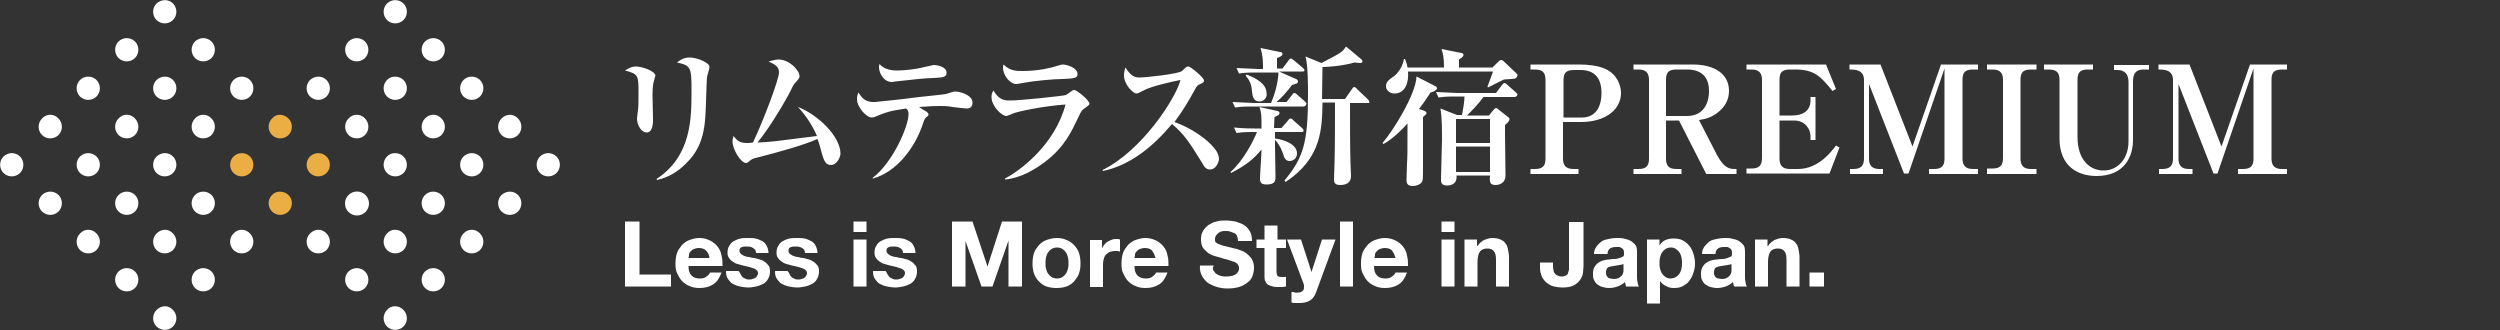 <svg version="1.1" id="レイヤー_1" xmlns="http://www.w3.org/2000/svg" x="0" y="0" viewBox="0 0 500 66" style="enable-background:new 0 0 500 66" xml:space="preserve"><rect x="0" y="0" width="500" height="66" fill="#333333" stroke="none"/><style>.st0{fill:#fff}.st1{fill:#eaae44}.st2{enable-background:new}</style><path class="st0" d="M4 31.3c.9.9.9 2.4 0 3.3-.9.9-2.4.9-3.3 0-.9-.9-.9-2.4 0-3.3.9-.9 2.4-.9 3.3 0zM11.7 23.7c.9.9.9 2.4 0 3.3-.9.9-2.4.9-3.3 0s-.9-2.4 0-3.3c.9-1 2.4-1 3.3 0zM19.3 16c.9.9.9 2.4 0 3.3-.9.9-2.4.9-3.3 0-.9-.9-.9-2.4 0-3.3.9-.9 2.4-.9 3.3 0zM27 8.3c.9.9.9 2.4 0 3.3-.9.9-2.4.9-3.3 0-.9-.9-.9-2.4 0-3.3.9-.9 2.4-.9 3.3 0zM34.6.7c.9.9.9 2.4 0 3.3-.9.9-2.4.9-3.3 0-.9-.9-.9-2.4 0-3.3 1-.9 2.4-.9 3.3 0zM11.7 39c.9.9.9 2.4 0 3.3-.9.9-2.4.9-3.3 0-.9-.9-.9-2.4 0-3.3.9-.9 2.4-.9 3.3 0zM19.3 31.3c.9.9.9 2.4 0 3.3-.9.9-2.4.9-3.3 0-.9-.9-.9-2.4 0-3.3.9-.9 2.4-.9 3.3 0zM27 23.7c.9.9.9 2.4 0 3.3-.9.9-2.4.9-3.3 0-.9-.9-.9-2.4 0-3.3.9-1 2.4-1 3.3 0zM34.6 16c.9.9.9 2.4 0 3.3-.9.9-2.4.9-3.3 0-.9-.9-.9-2.4 0-3.3 1-.9 2.4-.9 3.3 0zM42.3 8.3c.9.9.9 2.4 0 3.3-.9.9-2.4.9-3.3 0-.9-.9-.9-2.4 0-3.3.9-.9 2.4-.9 3.3 0zM19.3 46.7c.9.9.9 2.4 0 3.3-.9.9-2.4.9-3.3 0-.9-.9-.9-2.4 0-3.3.9-1 2.4-1 3.3 0zM27 39c.9.9.9 2.4 0 3.3-.9.9-2.4.9-3.3 0-.9-.9-.9-2.4 0-3.3.9-.9 2.4-.9 3.3 0zM34.6 31.3c.9.9.9 2.4 0 3.3-.9.9-2.4.9-3.3 0-.9-.9-.9-2.4 0-3.3 1-.9 2.4-.9 3.3 0zM42.3 23.7c.9.9.9 2.4 0 3.3-.9.9-2.4.9-3.3 0-.9-.9-.9-2.4 0-3.3.9-1 2.4-1 3.3 0zM50 16c.9.9.9 2.4 0 3.3-.9.9-2.4.9-3.3 0-.9-.9-.9-2.4 0-3.3.9-.9 2.4-.9 3.3 0zM27 54.3c.9.9.9 2.4 0 3.3-.9.9-2.4.9-3.3 0-.9-.9-.9-2.4 0-3.3.9-.9 2.4-.9 3.3 0zM34.6 46.7c.9.9.9 2.4 0 3.3-.9.9-2.4.9-3.3 0-.9-.9-.9-2.4 0-3.3 1-1 2.4-1 3.3 0zM42.3 39c.9.9.9 2.4 0 3.3-.9.9-2.4.9-3.3 0-.9-.9-.9-2.4 0-3.3.9-.9 2.4-.9 3.3 0z"/><path class="st1" d="M50 31.3c.9.9.9 2.4 0 3.3-.9.9-2.4.9-3.3 0-.9-.9-.9-2.4 0-3.3.9-.9 2.4-.9 3.3 0zM57.7 23.7c.9.9.9 2.4 0 3.3-.9.9-2.4.9-3.3 0s-.9-2.4 0-3.3c.8-1 2.3-1 3.3 0z"/><path class="st0" d="M34.6 62c.9.9.9 2.4 0 3.3-.9.9-2.4.9-3.3 0-.9-.9-.9-2.4 0-3.3 1-1 2.4-1 3.3 0zM42.3 54.3c.9.9.9 2.4 0 3.3-.9.9-2.4.9-3.3 0-.9-.9-.9-2.4 0-3.3.9-.9 2.4-.9 3.3 0zM50 46.7c.9.9.9 2.4 0 3.3-.9.9-2.4.9-3.3 0-.9-.9-.9-2.4 0-3.3.9-1 2.4-1 3.3 0z"/><path class="st1" d="M57.7 39c.9.9.9 2.4 0 3.3-.9.9-2.4.9-3.3 0-.9-.9-.9-2.4 0-3.3.8-.9 2.3-.9 3.3 0zM65.3 31.3c.9.9.9 2.4 0 3.3-.9.9-2.4.9-3.3 0-.9-.9-.9-2.4 0-3.3.9-.9 2.4-.9 3.3 0z"/><path class="st0" d="M65.3 16c.9.9.9 2.4 0 3.3-.9.9-2.4.9-3.3 0-.9-.9-.9-2.4 0-3.3 1-.9 2.4-.9 3.3 0zM73 8.3c.9.9.9 2.4 0 3.3-.9.9-2.4.9-3.3 0-.9-.9-.9-2.4 0-3.3.9-.9 2.4-.9 3.3 0zM80.7.7c.9.9.9 2.4 0 3.3-.9.9-2.4.9-3.3 0s-.9-2.4 0-3.3 2.4-.9 3.3 0zM73 23.7c.9.9.9 2.4 0 3.3-.9.9-2.4.9-3.3 0s-.9-2.4 0-3.3c.9-1 2.4-1 3.3 0zM80.7 16c.9.9.9 2.4 0 3.3-.9.9-2.4.9-3.3 0s-.9-2.4 0-3.3c.8-.9 2.4-.9 3.3 0zM88.3 8.3c.9.9.9 2.4 0 3.3-.9.9-2.4.9-3.3 0-.9-.9-.9-2.4 0-3.3.9-.9 2.4-.9 3.3 0zM65.3 46.7c.9.9.9 2.4 0 3.3-.9.9-2.4.9-3.3 0-.9-.9-.9-2.4 0-3.3 1-1 2.4-1 3.3 0z"/><circle class="st0" cx="71.4" cy="40.7" r="2.4"/><path class="st0" d="M80.7 31.3c.9.9.9 2.4 0 3.3-.9.9-2.4.9-3.3 0-.9-.9-.9-2.4 0-3.3.8-.9 2.4-.9 3.3 0zM88.3 23.7c.9.9.9 2.4 0 3.3-.9.9-2.4.9-3.3 0-.9-.9-.9-2.4 0-3.3.9-1 2.4-1 3.3 0zM96 16c.9.9.9 2.4 0 3.3s-2.4.9-3.3 0c-.9-.9-.9-2.4 0-3.3.9-.9 2.4-.9 3.3 0zM73 54.3c.9.9.9 2.4 0 3.3-.9.9-2.4.9-3.3 0-.9-.9-.9-2.4 0-3.3.9-.9 2.4-.9 3.3 0zM80.7 46.7c.9.9.9 2.4 0 3.3-.9.9-2.4.9-3.3 0-.9-.9-.9-2.4 0-3.3.8-1 2.4-1 3.3 0zM88.3 39c.9.9.9 2.4 0 3.3-.9.9-2.4.9-3.3 0-.9-.9-.9-2.4 0-3.3.9-.9 2.4-.9 3.3 0zM96 31.3c.9.9.9 2.4 0 3.3-.9.9-2.4.9-3.3 0-.9-.9-.9-2.4 0-3.3.9-.9 2.4-.9 3.3 0zM103.6 23.7c.9.9.9 2.4 0 3.3-.9.9-2.4.9-3.3 0-.9-.9-.9-2.4 0-3.3 1-1 2.4-1 3.3 0zM80.7 62c.9.9.9 2.4 0 3.3-.9.9-2.4.9-3.3 0-.9-.9-.9-2.4 0-3.3.8-1 2.4-1 3.3 0zM88.3 54.3c.9.9.9 2.4 0 3.3-.9.9-2.4.9-3.3 0-.9-.9-.9-2.4 0-3.3.9-.9 2.4-.9 3.3 0zM96 46.7c.9.9.9 2.4 0 3.3-.9.9-2.4.9-3.3 0-.9-.9-.9-2.4 0-3.3.9-1 2.4-1 3.3 0zM103.6 39c.9.9.9 2.4 0 3.3-.9.9-2.4.9-3.3 0-.9-.9-.9-2.4 0-3.3 1-.9 2.4-.9 3.3 0zM111.3 31.3c.9.9.9 2.4 0 3.3-.9.9-2.4.9-3.3 0-.9-.9-.9-2.4 0-3.3.9-.9 2.4-.9 3.3 0z"/><g class="st2"><path class="st0" d="M127.9 44.3v10.6h6.3v2.4H125v-13h2.9zM138.3 55.1c.4.4.9.6 1.7.6.5 0 1-.1 1.3-.4.4-.3.6-.5.7-.8h2.3c-.4 1.1-.9 1.9-1.7 2.4-.8.5-1.7.7-2.7.7-.7 0-1.4-.1-2-.4-.6-.2-1.1-.6-1.5-1-.4-.4-.7-1-1-1.6s-.3-1.3-.3-2 .1-1.4.3-2 .6-1.1 1-1.6c.4-.4.9-.8 1.5-1s1.2-.4 2-.4 1.5.2 2.1.5 1.1.7 1.5 1.2.7 1.1.8 1.8c.2.7.2 1.4.2 2.1h-6.8c0 .9.2 1.5.6 1.9zm2.9-5c-.3-.3-.8-.5-1.4-.5-.4 0-.8.1-1 .2-.3.1-.5.3-.7.5-.2.2-.3.4-.3.7s-.1.4-.1.6h4.2c-.1-.7-.3-1.1-.7-1.5zM148.2 55c.1.2.3.4.4.5l.6.3c.2.1.5.1.7.1.2 0 .4 0 .6-.1s.4-.1.5-.2c.2-.1.3-.2.4-.4s.2-.3.2-.6c0-.4-.3-.7-.8-.9-.5-.2-1.2-.4-2.2-.6-.4-.1-.7-.2-1.1-.3-.4-.1-.7-.3-1-.5s-.5-.4-.7-.7-.3-.6-.3-1c0-.6.1-1.1.4-1.5.2-.4.5-.7.9-.9.4-.2.8-.4 1.3-.5.5-.1 1-.1 1.5-.1s1 0 1.5.1.9.3 1.3.5.7.5.9.9c.2.4.4.9.4 1.5h-2.5c0-.5-.2-.8-.6-1-.3-.2-.7-.3-1.2-.3h-.5c-.2 0-.3.1-.5.1-.1.1-.3.1-.4.3-.1.1-.1.3-.1.5s.1.4.3.6c.2.1.4.3.7.4.3.1.6.2.9.2.4.1.7.2 1.1.2.4.1.7.2 1.1.3.4.1.7.3 1 .5s.5.5.7.7.3.7.3 1.1c0 .6-.1 1.1-.4 1.6-.2.4-.6.8-1 1s-.9.4-1.4.5c-.5.1-1 .2-1.6.2-.5 0-1.1-.1-1.6-.2s-1-.3-1.4-.5-.7-.6-1-1c-.3-.4-.4-.9-.4-1.6h2.5c.3.3.4.6.5.8zM158 55c.1.2.3.4.4.5l.6.3c.2.1.5.1.7.1.2 0 .4 0 .6-.1s.4-.1.5-.2c.2-.1.3-.2.4-.4s.2-.3.2-.6c0-.4-.3-.7-.8-.9-.5-.2-1.2-.4-2.2-.6-.4-.1-.7-.2-1.1-.3-.4-.1-.7-.3-1-.5s-.5-.4-.7-.7-.3-.6-.3-1c0-.6.1-1.1.4-1.5.2-.4.5-.7.9-.9.4-.2.8-.4 1.3-.5.5-.1 1-.1 1.5-.1s1 0 1.5.1.9.3 1.3.5.7.5.9.9c.2.4.4.9.4 1.5H161c0-.5-.2-.8-.6-1-.3-.2-.7-.3-1.2-.3h-.5c-.2 0-.3.1-.5.1-.1.1-.3.1-.4.3-.1.1-.1.3-.1.5s.1.4.3.6c.2.1.4.3.7.4.3.1.6.2.9.2.4.1.7.2 1.1.2.4.1.7.2 1.1.3.4.1.7.3 1 .5s.5.5.7.7.3.7.3 1.1c0 .6-.1 1.1-.4 1.6-.2.4-.6.8-1 1s-.9.4-1.4.5c-.5.1-1 .2-1.6.2-.5 0-1.1-.1-1.6-.2s-1-.3-1.4-.5-.7-.6-1-1c-.3-.4-.4-.9-.4-1.6h2.5c.3.3.4.6.5.8zM170.7 46.4v-2.1h2.6v2.1h-2.6zm2.6 1.5v9.4h-2.6v-9.4h2.6zM177.6 55c.1.2.3.4.4.5l.6.3c.2.1.5.1.7.1.2 0 .4 0 .6-.1s.4-.1.5-.2c.2-.1.3-.2.4-.4s.2-.3.2-.6c0-.4-.3-.7-.8-.9-.5-.2-1.2-.4-2.2-.6-.4-.1-.7-.2-1.1-.3-.4-.1-.7-.3-1-.5s-.5-.4-.7-.7-.3-.6-.3-1c0-.6.1-1.1.4-1.5.2-.4.5-.7.9-.9.4-.2.8-.4 1.3-.5.5-.1 1-.1 1.5-.1s1 0 1.5.1.9.3 1.3.5.7.5.9.9c.2.4.4.9.4 1.5h-2.5c0-.5-.2-.8-.6-1-.3-.2-.7-.3-1.2-.3h-.5c-.2 0-.3.1-.5.1-.1.1-.3.1-.4.3-.1.1-.1.3-.1.5s.1.4.3.6c.2.1.4.3.7.4.3.1.6.2.9.2.4.1.7.2 1.1.2.4.1.7.2 1.1.3.4.1.7.3 1 .5s.5.5.7.7.3.7.3 1.1c0 .6-.1 1.1-.4 1.6-.2.4-.6.8-1 1s-.9.4-1.4.5c-.5.1-1 .2-1.6.2-.5 0-1.1-.1-1.6-.2s-1-.3-1.4-.5-.7-.6-1-1c-.3-.4-.4-.9-.4-1.6h2.5c.3.3.3.6.5.8zM194.5 44.3l3 9 2.9-9h4v13h-2.7v-9.2l-3.2 9.2h-2.2l-3.2-9.1v9.1h-2.7v-13h4.1zM206.8 50.6c.2-.6.6-1.1 1-1.6.4-.4.9-.8 1.5-1 .6-.2 1.3-.4 2-.4s1.4.1 2 .4c.6.2 1.1.6 1.5 1 .4.4.8 1 1 1.6.2.6.3 1.3.3 2.1s-.1 1.4-.3 2c-.2.6-.6 1.1-1 1.6-.4.4-.9.8-1.5 1-.6.2-1.3.3-2 .3s-1.4-.1-2-.3c-.6-.2-1.1-.6-1.5-1-.4-.4-.8-1-1-1.6-.2-.6-.3-1.3-.3-2s.1-1.5.3-2.1zm2.4 3.1c.1.4.2.7.4 1 .2.3.4.5.7.7.3.2.7.3 1.1.3.4 0 .8-.1 1.1-.3.3-.2.5-.4.7-.7.2-.3.3-.6.4-1 .1-.4.1-.7.1-1.1s0-.7-.1-1.1-.2-.7-.4-1-.4-.5-.7-.7c-.3-.2-.7-.3-1.1-.3-.4 0-.8.1-1.1.3-.3.2-.5.4-.7.7s-.3.6-.4 1c-.1.4-.1.7-.1 1.1s0 .8.1 1.1zM220.4 47.9v1.8c.1-.3.3-.6.5-.8.2-.2.4-.5.7-.6.3-.2.6-.3.9-.4.3-.1.6-.1.9-.1.2 0 .4 0 .6.1v2.4c-.1 0-.3 0-.4-.1h-.5c-.5 0-.9.1-1.2.2-.3.2-.6.4-.8.6-.2.3-.3.6-.4 1-.1.4-.1.8-.1 1.2v4.2H218V48h2.4zM227.5 55.1c.4.4.9.6 1.7.6.5 0 1-.1 1.3-.4.4-.3.6-.5.7-.8h2.3c-.4 1.1-.9 1.9-1.7 2.4-.8.5-1.7.7-2.7.7-.7 0-1.4-.1-2-.4-.6-.2-1.1-.6-1.5-1-.4-.4-.7-1-1-1.6s-.3-1.3-.3-2 .1-1.4.3-2 .6-1.1 1-1.6c.4-.4.9-.8 1.5-1s1.2-.4 2-.4 1.5.2 2.1.5 1.1.7 1.5 1.2.7 1.1.8 1.8c.2.7.2 1.4.2 2.1h-6.8c0 .9.2 1.5.6 1.9zm2.9-5c-.3-.3-.8-.5-1.4-.5-.4 0-.8.1-1 .2-.3.1-.5.3-.7.5-.2.2-.3.4-.3.7s-.1.4-.1.6h4.2c-.2-.7-.4-1.1-.7-1.5zM242.7 54.1c.2.3.4.6.6.7.3.2.6.3.9.4.4.1.7.1 1.1.1.3 0 .5 0 .8-.1.3 0 .6-.1.8-.2s.5-.3.6-.5c.2-.2.3-.5.3-.8 0-.4-.1-.6-.3-.9-.2-.2-.5-.4-.9-.5-.4-.1-.8-.3-1.2-.4s-.9-.2-1.4-.4c-.5-.1-1-.3-1.4-.4-.5-.2-.9-.4-1.2-.7s-.7-.6-.9-1c-.2-.4-.3-.9-.3-1.5 0-.7.1-1.2.4-1.7.3-.5.7-.9 1.1-1.2.5-.3 1-.6 1.6-.7.6-.2 1.2-.2 1.8-.2.7 0 1.3.1 2 .2.6.2 1.2.4 1.7.7s.9.8 1.2 1.3c.3.5.4 1.2.4 1.9h-2.8c0-.4-.1-.7-.2-1s-.3-.5-.6-.6-.5-.2-.8-.3-.6-.1-1-.1c-.2 0-.5 0-.7.1-.2 0-.4.1-.6.3-.2.1-.3.3-.5.5-.1.2-.2.4-.2.7 0 .3 0 .5.1.6s.3.3.6.4.7.3 1.2.4c.5.1 1.2.3 2 .5.2 0 .6.1 1 .3.4.1.9.3 1.3.6s.8.7 1.1 1.1c.3.5.5 1.1.5 1.8 0 .6-.1 1.1-.3 1.7s-.6 1-1 1.3c-.5.4-1 .7-1.7.9s-1.5.3-2.3.3c-.7 0-1.4-.1-2.1-.3s-1.3-.5-1.8-.8c-.5-.4-.9-.9-1.2-1.4-.3-.6-.5-1.3-.4-2.1h2.8c-.3.3-.3.7-.1 1zM257.2 47.9v1.7h-1.9v4.7c0 .4.1.7.2.9.1.1.4.2.9.2h.4c.1 0 .3 0 .4-.1v2c-.2 0-.5.1-.7.1h-.8c-.4 0-.8 0-1.1-.1-.4-.1-.7-.2-.9-.3-.3-.2-.5-.4-.6-.7-.2-.3-.2-.7-.2-1.1v-5.6h-1.6v-1.7h1.6v-2.8h2.6v2.8h1.7zM262 60.1c-.5.3-1.2.5-2.1.5h-.8c-.3 0-.5 0-.8-.1v-2.1c.2 0 .5 0 .7.1s.5 0 .8 0c.3 0 .6-.2.8-.4.2-.2.2-.5.2-.8 0-.2 0-.4-.1-.6l-3.3-8.8h2.8l2.1 6.5 2.1-6.5h2.7l-3.9 10.6c-.3.8-.7 1.3-1.2 1.6zM270.6 44.3v13H268v-13h2.6zM275.4 55.1c.4.4.9.6 1.7.6.5 0 1-.1 1.3-.4.4-.3.6-.5.7-.8h2.3c-.4 1.1-.9 1.9-1.7 2.4-.8.5-1.7.7-2.7.7-.7 0-1.4-.1-2-.4-.6-.2-1.1-.6-1.5-1-.4-.4-.7-1-1-1.6s-.3-1.3-.3-2 .1-1.4.3-2 .6-1.1 1-1.6c.4-.4.9-.8 1.5-1s1.2-.4 2-.4 1.5.2 2.1.5 1.1.7 1.5 1.2.7 1.1.8 1.8c.2.7.2 1.4.2 2.1h-6.8c0 .9.2 1.5.6 1.9zm3-5c-.3-.3-.8-.5-1.4-.5-.4 0-.8.1-1 .2-.3.1-.5.3-.7.5-.2.2-.3.4-.3.7s-.1.4-.1.6h4.2c-.2-.7-.4-1.1-.7-1.5zM288.3 46.4v-2.1h2.6v2.1h-2.6zm2.6 1.5v9.4h-2.6v-9.4h2.6zM295.4 47.9v1.3h.1c.3-.5.8-.9 1.3-1.2.5-.2 1.1-.4 1.6-.4.7 0 1.3.1 1.7.3.4.2.8.4 1 .8.3.3.4.7.5 1.2.1.5.2 1 .2 1.6v5.8h-2.6V52c0-.8-.1-1.4-.4-1.7-.2-.4-.7-.6-1.3-.6-.7 0-1.2.2-1.5.6-.3.4-.5 1.1-.5 2.1v4.9h-2.6v-9.4h2.5zM316.6 54.6c-.1.5-.3 1-.6 1.4s-.7.8-1.3 1.1c-.6.3-1.3.4-2.3.4-.5 0-1.1-.1-1.6-.2s-1-.4-1.4-.7-.7-.7-1-1.2c-.2-.5-.4-1.1-.4-1.8v-1.1h2.6v.6c0 .3 0 .6.1.9 0 .3.1.5.3.7.1.2.3.3.5.4s.5.2.8.2c.4 0 .7-.1.9-.2.2-.1.4-.3.4-.5.1-.2.1-.4.2-.7v-9.5h2.9v8.9c0 .4-.1.8-.1 1.3zM318.8 50.8c0-.6.2-1.1.5-1.5.3-.4.6-.7 1-1s.9-.4 1.4-.5c.5-.1 1-.2 1.6-.2.5 0 1 0 1.4.1s.9.2 1.3.4.7.5 1 .8c.3.3.4.8.4 1.4v4.9c0 .4 0 .8.1 1.2s.1.7.3.9h-2.6c0-.1-.1-.3-.1-.4 0-.2-.1-.3-.1-.5-.4.4-.9.7-1.5.9-.6.2-1.1.3-1.7.3-.5 0-.9-.1-1.3-.2s-.7-.3-1-.5-.5-.5-.7-.9-.2-.8-.2-1.3.1-1 .3-1.3.4-.6.7-.8c.3-.2.6-.4 1-.5.4-.1.8-.2 1.2-.2.4-.1.8-.1 1.1-.1.4 0 .7-.1 1-.2.3-.1.5-.2.7-.3.2-.1.2-.3.2-.6s0-.5-.1-.7c-.1-.2-.2-.3-.4-.4-.2-.1-.3-.2-.5-.2h-.6c-.5 0-.9.1-1.2.3-.3.2-.5.6-.5 1.1h-2.7zm6 1.9c-.1.1-.2.2-.4.2s-.3.1-.5.1-.4.1-.6.1c-.2 0-.4.1-.6.1-.2 0-.4.1-.6.1-.2.1-.4.1-.5.2-.1.1-.3.2-.3.4-.1.2-.1.4-.1.6 0 .2 0 .4.1.6.1.2.2.3.3.4.1.1.3.2.5.2s.4.1.6.1c.5 0 .9-.1 1.2-.3.3-.2.5-.4.6-.6.1-.2.2-.5.2-.7v-1.5zM331.9 47.9v1.2c.3-.5.7-.9 1.2-1.1.5-.2 1-.3 1.6-.3.7 0 1.4.1 1.9.4s1 .7 1.3 1.1c.4.5.6 1 .8 1.6.2.6.3 1.3.3 1.9 0 .6-.1 1.2-.3 1.8-.2.6-.4 1.1-.8 1.6-.3.5-.8.8-1.3 1.1-.5.3-1.1.4-1.8.4-.6 0-1.1-.1-1.6-.4-.5-.2-.9-.6-1.2-1v4.5h-2.6V47.9h2.5zm3.3 7.5c.3-.2.5-.4.7-.7.2-.3.3-.6.4-1 .1-.4.1-.7.1-1.1 0-.4 0-.7-.1-1.1s-.2-.7-.4-1c-.2-.3-.4-.5-.7-.7-.3-.2-.6-.3-1-.3s-.8.1-1.1.3c-.3.2-.5.4-.7.7s-.3.6-.4 1c-.1.4-.1.7-.1 1.1 0 .4 0 .7.1 1.1.1.4.2.7.4 1 .2.3.4.5.7.7.3.2.6.3 1.1.3.4-.1.7-.1 1-.3zM340.4 50.8c0-.6.2-1.1.5-1.5.3-.4.6-.7 1-1s.9-.4 1.4-.5c.5-.1 1-.2 1.6-.2.5 0 1 0 1.4.1s.9.2 1.3.4.7.5 1 .8c.3.3.4.8.4 1.4v4.9c0 .4 0 .8.1 1.2s.1.7.3.9h-2.6c0-.1-.1-.3-.1-.4 0-.2-.1-.3-.1-.5-.4.4-.9.7-1.5.9-.6.2-1.1.3-1.7.3-.5 0-.9-.1-1.3-.2s-.7-.3-1-.5-.5-.5-.7-.9-.2-.8-.2-1.3.1-1 .3-1.3.4-.6.7-.8c.3-.2.6-.4 1-.5.4-.1.8-.2 1.2-.2.4-.1.8-.1 1.1-.1.4 0 .7-.1 1-.2.3-.1.5-.2.7-.3.2-.1.2-.3.2-.6s0-.5-.1-.7c-.1-.2-.2-.3-.4-.4-.2-.1-.3-.2-.5-.2h-.6c-.5 0-.9.1-1.2.3-.3.2-.5.6-.5 1.1h-2.7zm6 1.9c-.1.1-.2.2-.4.2s-.3.1-.5.1-.4.1-.6.1c-.2 0-.4.1-.6.1-.2 0-.4.1-.6.1-.2.1-.4.1-.5.2-.1.1-.3.2-.3.4-.1.2-.1.4-.1.6 0 .2 0 .4.1.6.1.2.2.3.3.4.1.1.3.2.5.2s.4.1.6.1c.5 0 .9-.1 1.2-.3.3-.2.5-.4.6-.6.1-.2.2-.5.2-.7v-1.5zM353.5 47.9v1.3h.1c.3-.5.8-.9 1.3-1.2.5-.2 1.1-.4 1.6-.4.7 0 1.3.1 1.7.3.4.2.8.4 1 .8.3.3.4.7.5 1.2.1.5.2 1 .2 1.6v5.8h-2.6V52c0-.8-.1-1.4-.4-1.7-.2-.4-.7-.6-1.3-.6-.7 0-1.2.2-1.5.6s-.5 1.1-.5 2.1v4.9H351v-9.4h2.5zM364.8 54.5v2.8h-2.9v-2.8h2.9z"/></g><g class="st2"><path class="st0" d="M130.9 15.8c-.2.6-.4 1.3-.4 3.2 0 .8.1 4.2.1 4.9 0 .6 0 2.6-1.3 2.6-.9 0-1.9-1.3-1.9-2.8 0-.3.2-1.5.2-1.7.1-.7.1-1.9.1-3.4 0-3.5 0-3.8-2.7-4.5.5-.3 1.2-.8 2.2-.8 1.2 0 3.9.9 3.9 1.9-.1 0-.1.2-.2.6zm10.5-.3c-.1.6-.2 6.1-.3 7.2-.2 5-1.6 7.8-4 10.1-1.6 1.6-3.5 2.7-5.7 3.2l-.1-.2c7-4.6 7-12.1 7-17.7 0-4.6-.1-5-2.9-5.6.5-.4 1.3-1 2.5-1 1.5 0 4 1 4 1.9 0 .4-.5 1.8-.5 2.1zM166.2 33c-1.1 0-1.4-.9-1.8-2.2-.1-.5-.7-2.6-.9-3-3 1.3-7.7 2.6-12 3.7-.9.2-1.1.3-1.6.7-.3.3-.5.4-.7.4-1 0-2.7-2.7-2.7-4.3 0-.4.1-.7.2-1.1.8 1 1.3 1.4 2.7 1.4.4 0 .6 0 1.2-.1 2.3-4.9 5.2-12.7 5.2-14 0-1.1-.7-1.6-2.1-2.2.5-.1 1.3-.4 2-.4 2.2 0 4.2 2.2 4.2 3.3 0 .4-.1.5-.7 1.2-.4.4-.6.7-1 1.6-1.1 2.2-4.3 7.6-6.7 10.5 2.7-.1 3.2-.2 11.9-1.3-1.3-3-3-4.9-3.8-5.8 3.7 1.4 8.5 5.7 8.5 9.4-.2 1.2-1 2.2-1.9 2.2zM193.3 21.7c-.2 0-3-.3-3.4-.4-.7-.1-1.4-.1-2.1-.1-.6 0-1.4 0-4 .2.3.2 1.4.9 1.6 1 .1.1.3.3.3.5s-.1.3-.6.7c-.1.1-.3.4-.5 1.1-1.6 4.9-5.3 9.7-10 11l-.1-.1c4.1-3.1 7.2-10.4 7.2-12.7 0-.7-.1-.9-.5-1.2-3.4.5-4.1.8-5.8 1.5-.4.2-.7.3-1.1.3-1 0-2.9-2.1-2.9-3.6 0-.6.1-1 .3-1.4.6 1 1.3 1.9 3 1.9h.3c.1 0 6.9-.7 7.2-.8 2.3-.3 6.7-.7 7-.8.3-.1 1.5-.5 1.8-.5 1 0 3.5.7 3.5 2.2 0 1.2-.9 1.2-1.2 1.2zm-6.7-6.1c-2.1.1-2.2.1-7.6.7-.1 0-.4.1-.6.1-1.8 0-2.6-2-2.6-2.9 0-.2 0-.4.1-.7 1 1.2 2.7 1.3 3.5 1.3 1.3 0 3.6-.2 5.5-.7.1 0 1.8-.4 1.8-.4.9 0 2.6.4 2.6 1.5.1 1-.9 1-2.7 1.1zM217 21.6c-.6.4-.7.5-1.4 2-1.3 2.7-2.7 5.8-6.5 8.7-1.7 1.3-4.7 3.3-8.1 3.6v-.2c3.1-1.6 10-6.8 12.1-14.8-4.4.3-9.6 1.4-10.5 1.8-.2.1-1.2.5-1.3.5-1 0-3-2-3-3.8 0-.5.1-.9.4-1.3 1.1 2 2.4 2 3.3 2 2 0 10.6-.9 11.2-1.1.2-.1 1.1-.8 1.3-.9.1-.1.2-.1.4-.1.4 0 3 2 3 2.8-.1.2-.3.4-.9.8zm-4.5-5.8c-1.8 0-5.8.4-7.4.7-1.3.2-1.5.3-1.9.3-1.1 0-2.6-1.6-2.6-3.3 0-.2 0-.3.1-.6 1.3 1.3 2.6 1.3 3.8 1.3 3.3 0 5.9-.7 6.5-.9.7-.2 1.3-.4 1.5-.4.8 0 3 .6 3 1.9.1.9-1 .9-3 1zM242 33.9c-.8 0-1.2-.6-1.5-1.2-2.6-4.2-3.6-5.8-6.1-7.9-3.7 4.4-8.2 8.2-13.8 9.4l-.1-.2c7.8-3.8 14.6-14.2 15.6-18-1.7.3-5.9 1.3-7.2 2-1.3.7-1.4.7-1.6.7-.7 0-2.5-1.8-2.5-3.6 0-.6.1-1.1.3-1.6 1 1.6 1.7 2 2.8 2 1.2 0 7.8-.7 8.5-1.3.1-.1.7-.7.9-.8.1-.1.2-.1.4-.1.4 0 3.1 2.2 3.1 2.8 0 .3-.1.4-.7.7-.6.2-.7.4-1 .9-1.5 2.7-2.3 4.1-4.2 6.7 3.6 1.3 6.1 3.3 7.2 4.4.8.8 1.7 1.8 1.7 3.1-.2 1-.8 2-1.8 2zM260.4 26.4H255v1.3c1.7.2 4.4 1.1 4.4 3 0 1-.8 1.5-1.5 1.5-.8 0-1.1-.7-1.3-1.5-.5-1.4-1.2-2.4-1.6-2.7v1.4c0 .9.1 5 .1 5.9 0 .8 0 1.6-1.8 1.6-1.3 0-1.3-.7-1.3-1.2 0-.8.3-4.9.3-5.8-1.7 2.1-3.4 3.3-6.1 4.7l-.1-.2c2.7-2.4 4.6-6.3 5.3-8h-.9c-1.8 0-2.5.1-3.2.2l-.5-1.1c1.8.2 3.9.2 4.2.2h1.3c0-2.7 0-3-.4-4.3l3.6.8c.2.1.4.1.4.4 0 .3-.2.5-1 .8 0 .4-.1 2-.1 2.2h1.5l1.3-1.5c.2-.3.4-.4.5-.4.2 0 .4.1.6.4l1.7 1.5c.1.1.3.3.3.4.1.3-.1.4-.3.4zm.3-5.1h-10.5c-1.8 0-2.5.1-3.2.2l-.5-1.1c1.8.1 3.9.2 4.2.2h3.5c.8-1.8 1.4-4.1 1.5-6.1H251c-1.8 0-2.5.1-3.2.2l-.5-1.1c1.8.1 3.9.2 4.3.2h1c0-1.4 0-2.6-.5-4.2l3.9.8c.2 0 .5.1.5.4 0 .4-.6.6-1.1.8v2.1h1.1l1.2-1.6c.2-.3.3-.4.4-.4.2 0 .3.1.6.3l1.9 1.6c.1.1.3.3.3.4 0 .3-.2.3-.4.3h-4.7l3.4 1.5c.2.1.4.2.4.5 0 .4-.3.4-1.2.7-.8 1.1-2.2 2.7-3.1 3.4h2l1.1-1.4c.2-.3.3-.4.5-.4s.4.2.5.3l1.6 1.4c.1.1.3.3.3.4-.1.5-.4.6-.6.6zm-8.8-1c-1.3 0-1.4-1.2-1.5-2-.1-1.6-.6-2.4-1.3-3.2l.2-.2c1.8.7 4 1.8 4 3.7.2.6-.3 1.7-1.4 1.7zm21.7.3H270c0 3.3 0 9.1.1 12.1 0 .4.1 2.1.1 2.4 0 .5 0 1.9-2.2 1.9-1.2 0-1.2-.7-1.2-1.2 0-.4.1-2.5.1-3 .1-4.1.1-8.2.1-12.3h-2.5c-.1 5.1-.1 11.1-7.4 15.9l-.2-.3c3.7-4.5 4.7-7.4 4.7-17 0-2 0-6.1-.5-7.8l3.2 1.3c4-2.1 4.1-2.1 4.9-3.3l3 2.5c.2.1.3.4.3.5 0 .3-.4.3-.5.3-.4 0-1-.1-1.1-.1-2.4.7-5.4.9-6.4.9 0 .5-.1 5.4-.1 6.4h4.6l1.4-2c.1-.2.3-.4.4-.4s.4.1.6.4l2.1 2c.1.1.3.3.3.4.2.4 0 .4-.2.4zM286.1 18.5c-.4.6-1 1.6-2.3 3.3l.9.3c.2.1.6.2.6.5s-.4.5-.7.8V33c0 2.8 0 3.1-.3 3.5-.3.4-1 .7-1.8.7-1.1 0-1.2-.7-1.2-1.2 0-.9.1-2.4.1-3.3.1-1.5.1-2.1.1-8-.7.8-2.9 3.1-4.8 4.1l-.2-.2c2.1-2.4 6.7-9.8 6.8-13.3l3.7 1.9c.2.1.4.2.4.5-.1.4-.8.7-1.3.8zm16.9-2.8c-.2.1-1.2.1-2.2.2-.5.2-.8.4-3.2 1.6l-.1-.2c.2-.6 1-2.6 1.1-3h-17c.2 2.1-.5 4.4-2.7 4.4-1 0-1.7-.7-1.7-1.4 0-.9.5-1.3 1.5-2 .2-.1 1.7-1.3 2.1-3.5h.2c.2.5.4 1 .5 1.7h7.3c0-2.1-.2-2.7-.5-3.7l4 .8c.1 0 .4.1.4.4 0 .3-.4.6-.9.9v1.6h6.7l1.1-1.1c.2-.2.4-.4.6-.4.3 0 .5.2.7.4l2.3 2.2c.2.2.3.3.3.5-.1.4-.4.6-.5.6zm-.1 3.7h-6.2c-1.1 1.5-2.4 2.8-3.3 3.7h4.4l.8-1c.2-.2.4-.5.6-.5.2 0 .4.2.5.3l1.9 1.5c.1.1.3.2.3.4 0 .4-.4.8-.9 1.2v1.7c0 1.3.1 7.3.1 8.4 0 1.5-1.2 1.9-2 1.9-1.2 0-1.2-.7-1.1-1.9h-6.7c.2 2-1.6 2-1.9 2-1.2 0-1.2-.7-1.2-1.3 0-1.3.2-6.7.2-7.8 0-2.1 0-4.4-.3-6.3l3.3 1.3h1c.2-1 .5-2.7.5-3.7h-2c-1.9 0-2.5.1-3.2.2l-.5-1.1c1.8.1 3.9.2 4.3.2h7.7l1.2-1.6c.1-.1.3-.4.5-.4s.4.2.5.3l1.8 1.6c.1.1.3.3.3.4-.1.4-.4.5-.6.5zm-4.9 4.4h-6.8v4.8h6.8v-4.8zm0 5.5h-6.8v5.1h6.8v-5.1zM312.6 24.4v7.3c0 1.3.5 2.1 2.1 2.1h1v1h-9.6v-1h.9c1.6 0 2.1-.7 2.1-2.1V16c0-1.4-.5-2.1-2.1-2.1h-.9v-1h9.8c1.5 0 3.8.2 5.2.9 2.4 1.1 3.1 3.4 3.1 4.8 0 3.3-3.1 5.8-8 5.8h-3.6zm0-.9h3.8c2.9 0 3.9-2.4 3.9-4.9 0-3.1-1.5-4.6-4.2-4.6h-1.3c-1.7 0-2.1.7-2.1 2.1v7.4zM341.2 34.7l-5.4-10.6h-2.6v7.6c0 1.4.5 2.1 2.1 2.1h1v1h-9.6v-1h1c1.5 0 2.1-.6 2.1-2.1V16c0-1.3-.5-2.1-2.1-2.1h-1v-1h11.8c4.6 0 7.3 2 7.3 5.3 0 1.8-.9 3.2-2 4.1-1.4 1.2-2.7 1.5-4 1.7l3.6 7c1.3 2.4 2.3 2.8 3.5 2.8h.4v1h-6.1zm-3.8-20.8h-2.1c-1.6 0-2.1.6-2.1 2.1v7.2h4.2c3.1 0 4.4-2.3 4.4-5 0-2.8-1.5-4.3-4.4-4.3zM349.2 12.9h16l2 4.9-.7.4c-2.4-3-3.7-4.3-7.5-4.3h-1c-1.7 0-2.1.7-2.1 2.1v7.1h2.6c1.7 0 3.6-.7 3.6-3v-.7h1V28h-1v-.8c0-1.3-1-3.1-3.3-3.1h-2.9v7.6c0 1.4.6 2.1 2.1 2.1h1.6c4.1 0 6.7-3.5 7.6-4.7l.7.4-2 5.2h-16.6v-1h1c1.5 0 2.1-.6 2.1-2.1V16c0-1.4-.6-2.1-2.1-2.1h-1v-1zM380.8 34.7l-7-17.9v14.9c0 1.3.5 2.1 2.1 2.1h.7v1H370v-1h.7c1.5 0 2.1-.7 2.1-2.1V16c0-2.1-1.9-2.1-2.9-2.1v-1h6.2l6.4 16.4 5.7-16.4h7.4v1h-1c-1.7 0-2.1.7-2.1 2.1v15.7c0 1.4.6 2.1 2.1 2.1h1v1h-9.8v-1h1c1.6 0 2.1-.7 2.1-2.1v-18l-7.2 21h-.9zM397.4 34.7v-1h1.1c1.5 0 2.1-.6 2.1-2.1V16c0-1.3-.5-2.1-2.1-2.1h-1.1v-1h9.9v1h-1.1c-1.8 0-2.1.8-2.1 2.1v15.7c0 1.4.6 2.1 2.1 2.1h1.1v1h-9.9zM429.7 13.9h-1c-1.5 0-2.1.8-2.1 2.4V28c0 3.3-1.7 7.2-7.3 7.2-3.7 0-7.4-1.9-7.4-7.5V16c0-1.4-.5-2.1-2.1-2.1h-1v-1h9.8v1h-1c-1.6 0-2.1.6-2.1 2.1v11.4c0 4.5 2.4 6.7 5.2 6.7 2.9 0 5-2.4 5-5.8V16.4c0-1.5-.7-2.4-2.2-2.4h-.7v-1h7v.9zM442.7 34.7l-7-17.9v14.9c0 1.3.5 2.1 2.1 2.1h.7v1h-6.7v-1h.7c1.5 0 2.1-.7 2.1-2.1V16c0-2.1-1.9-2.1-2.9-2.1v-1h6.2l6.4 16.4 5.7-16.4h7.4v1h-1c-1.7 0-2.1.7-2.1 2.1v15.7c0 1.4.6 2.1 2.1 2.1h1v1h-9.8v-1h1c1.6 0 2.1-.7 2.1-2.1v-18l-7.2 21h-.8z"/></g></svg>